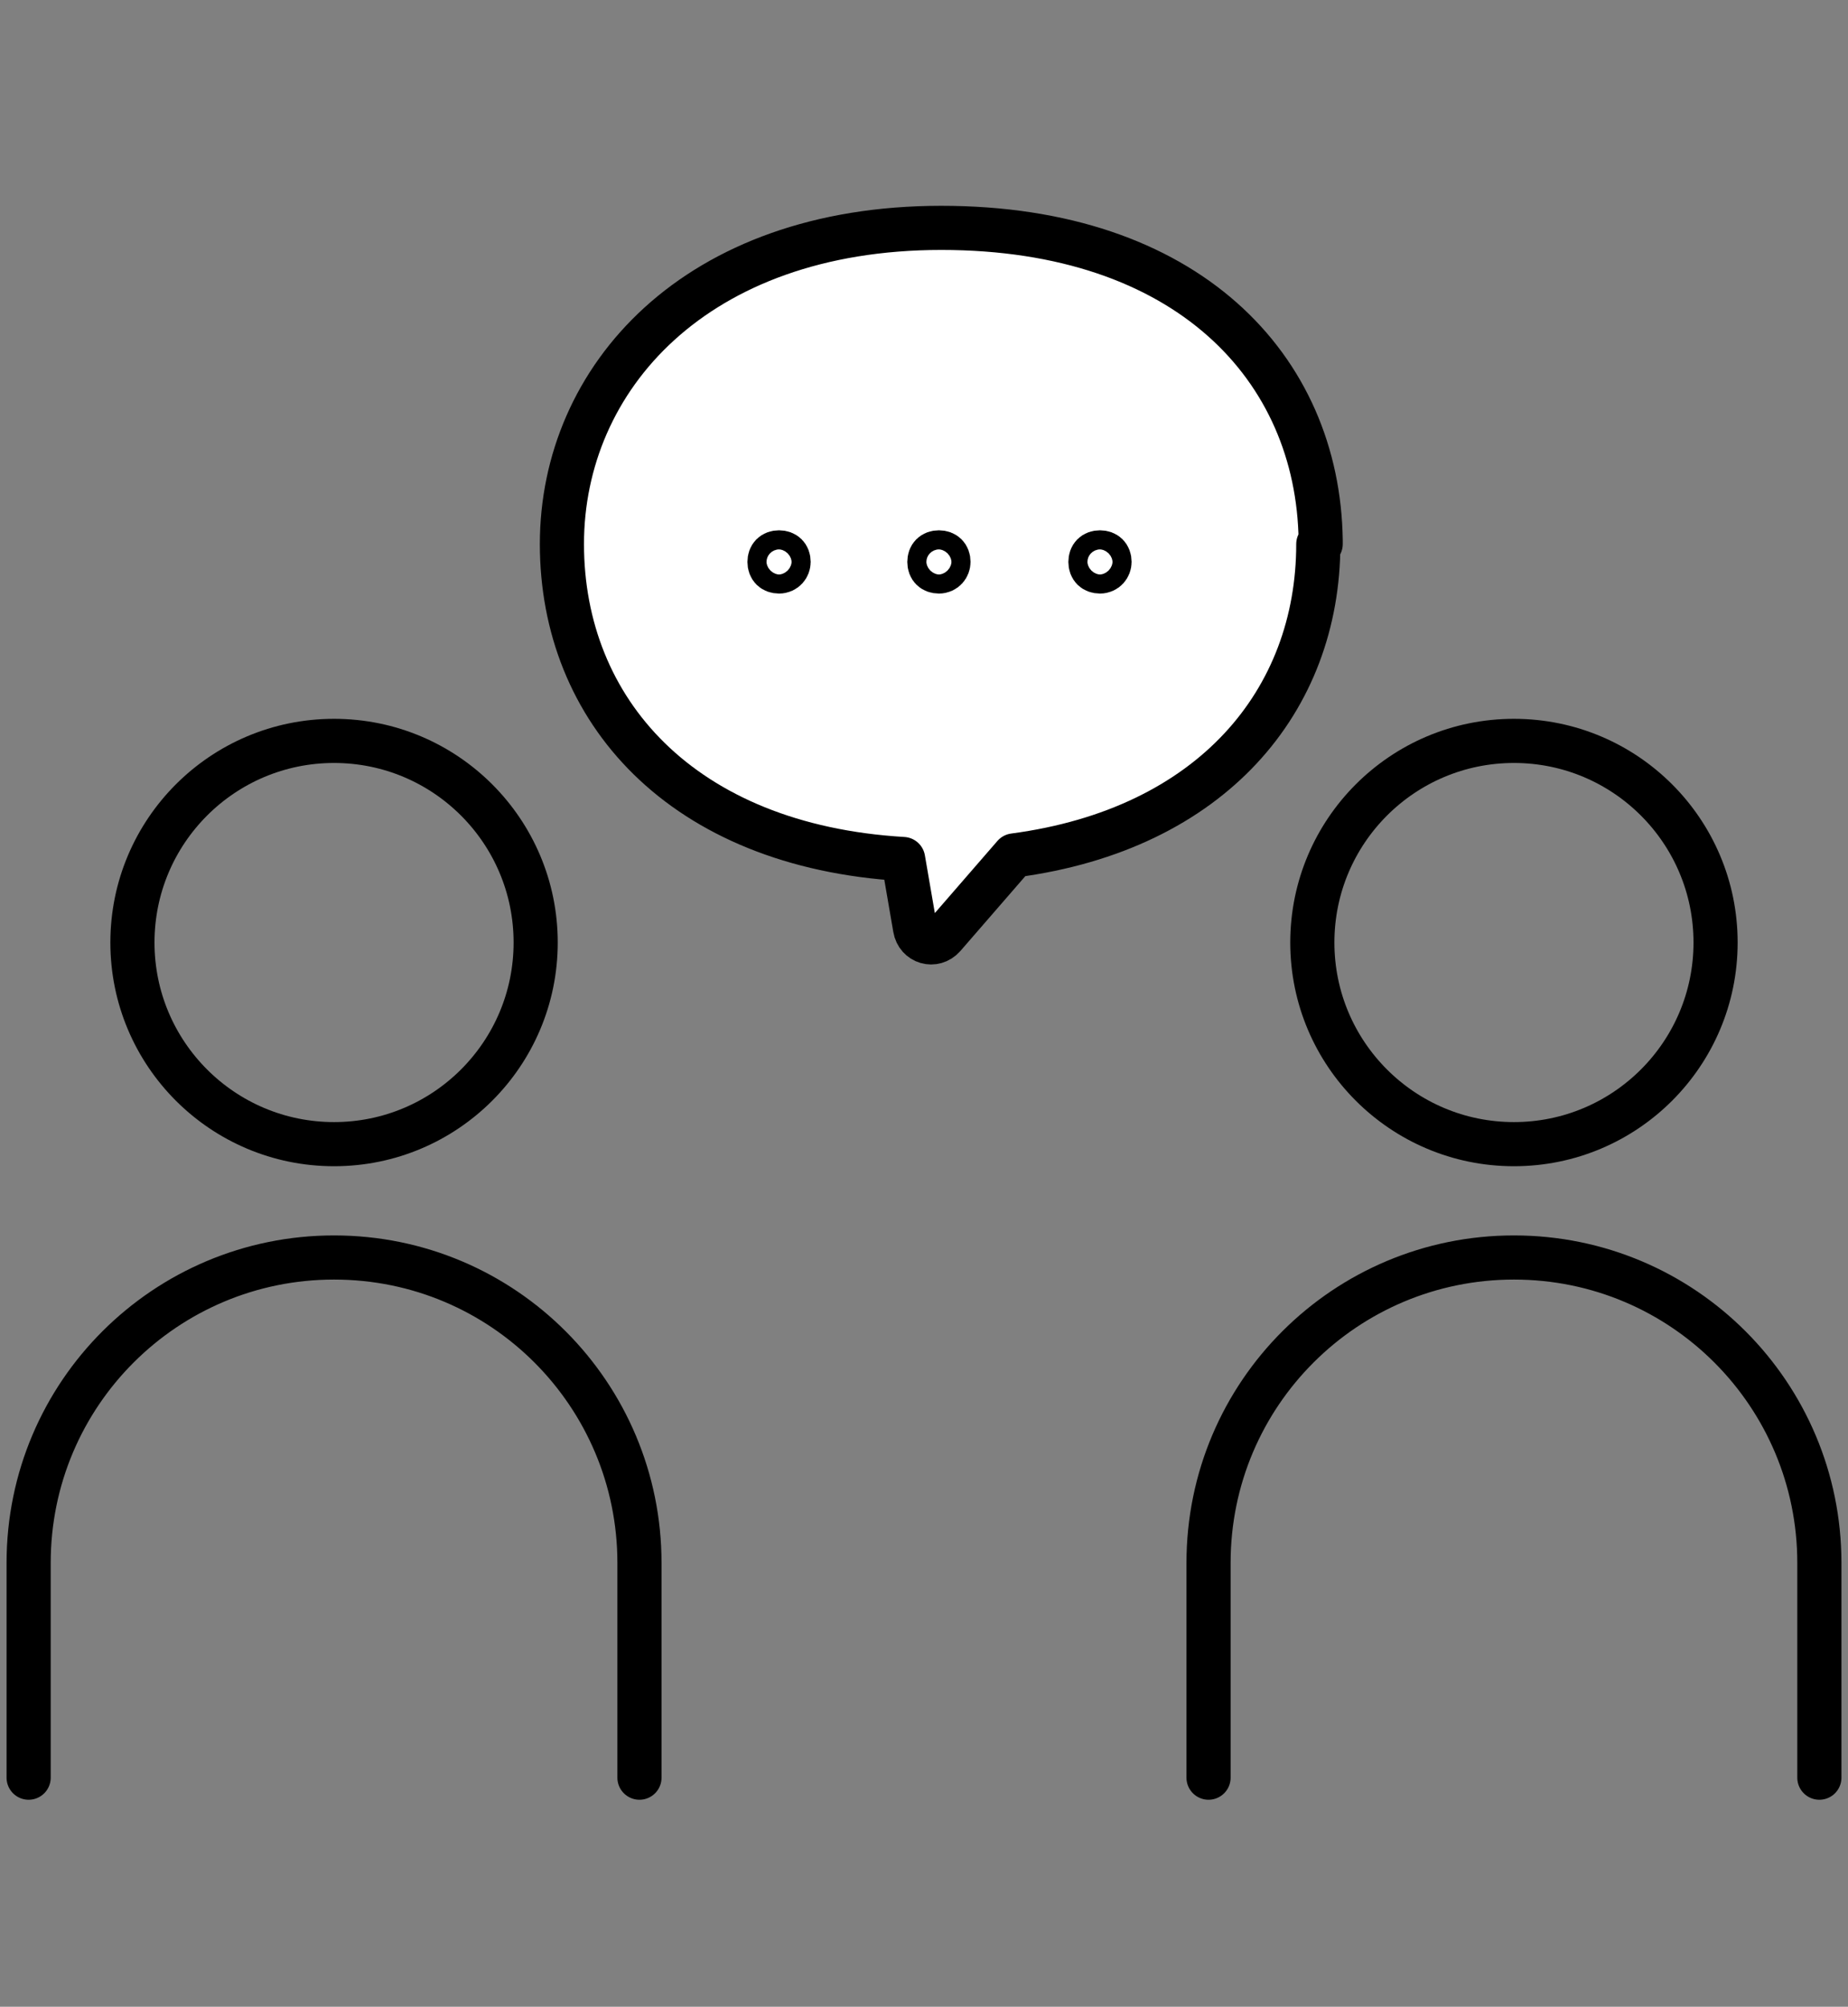 <?xml version="1.0" encoding="UTF-8"?>
<svg id="_レイヤー_1" xmlns="http://www.w3.org/2000/svg" version="1.1" viewBox="0 0 154.9 168.2">
  <rect x="0" y="0" width="154.9" height="168.2" fill="#808080" stroke="none"/>
  <!-- Generator: Adobe Illustrator 29.4.0, SVG Export Plug-In . SVG Version: 2.1.0 Build 152)  -->
  <defs>
    <style>
      .st0 {
        fill: none;
      }

      .st0, .st1 {
        stroke: #000;
        stroke-linecap: round;
        stroke-linejoin: round;
        stroke-width: 3.7px;
      }

      .st1 {
        fill: #fff;
      }
    </style>
  </defs>
  <g>
    <circle class="st0" cx="28" cy="79" r="16.9"/>
    <path class="st0" d="M2.4,149v-18c0-14.2,11.5-25.6,25.6-25.6h0c14.2,0,25.6,11.5,25.6,25.6v18"/>
  </g>
  <g>
    <circle class="st0" cx="126.9" cy="79" r="16.9"/>
    <path class="st0" d="M101.3,149v-18c0-14.2,11.5-25.6,25.6-25.6h0c14.2,0,25.6,11.5,25.6,25.6v18"/>
  </g>
  <g>
    <path class="st1" d="M110.5,45.6c0,13.1-8.9,23.9-25.5,26.1h0c0,0-5.9,6.8-5.9,6.8-.8.9-2.2.5-2.4-.7l-1-5.8c-18.6-1.1-28.6-12.5-28.6-26.4s11.2-26.5,31.8-26.5,31.6,11.7,31.8,26.2v.3h-.2Z"/>
    <g>
      <path class="st0" d="M66.1,47.1c0,.4-.3.8-.8.8s-.8-.3-.8-.8.3-.8.8-.8.8.3.8.8Z"/>
      <path class="st0" d="M79.5,47.1c0,.4-.3.8-.8.8s-.8-.3-.8-.8.3-.8.8-.8.8.3.8.8Z"/>
      <path class="st0" d="M93,47.1c0,.4-.3.8-.8.8s-.8-.3-.8-.8.3-.8.8-.8.8.3.8.8Z"/>
    </g>
  </g>
</svg>